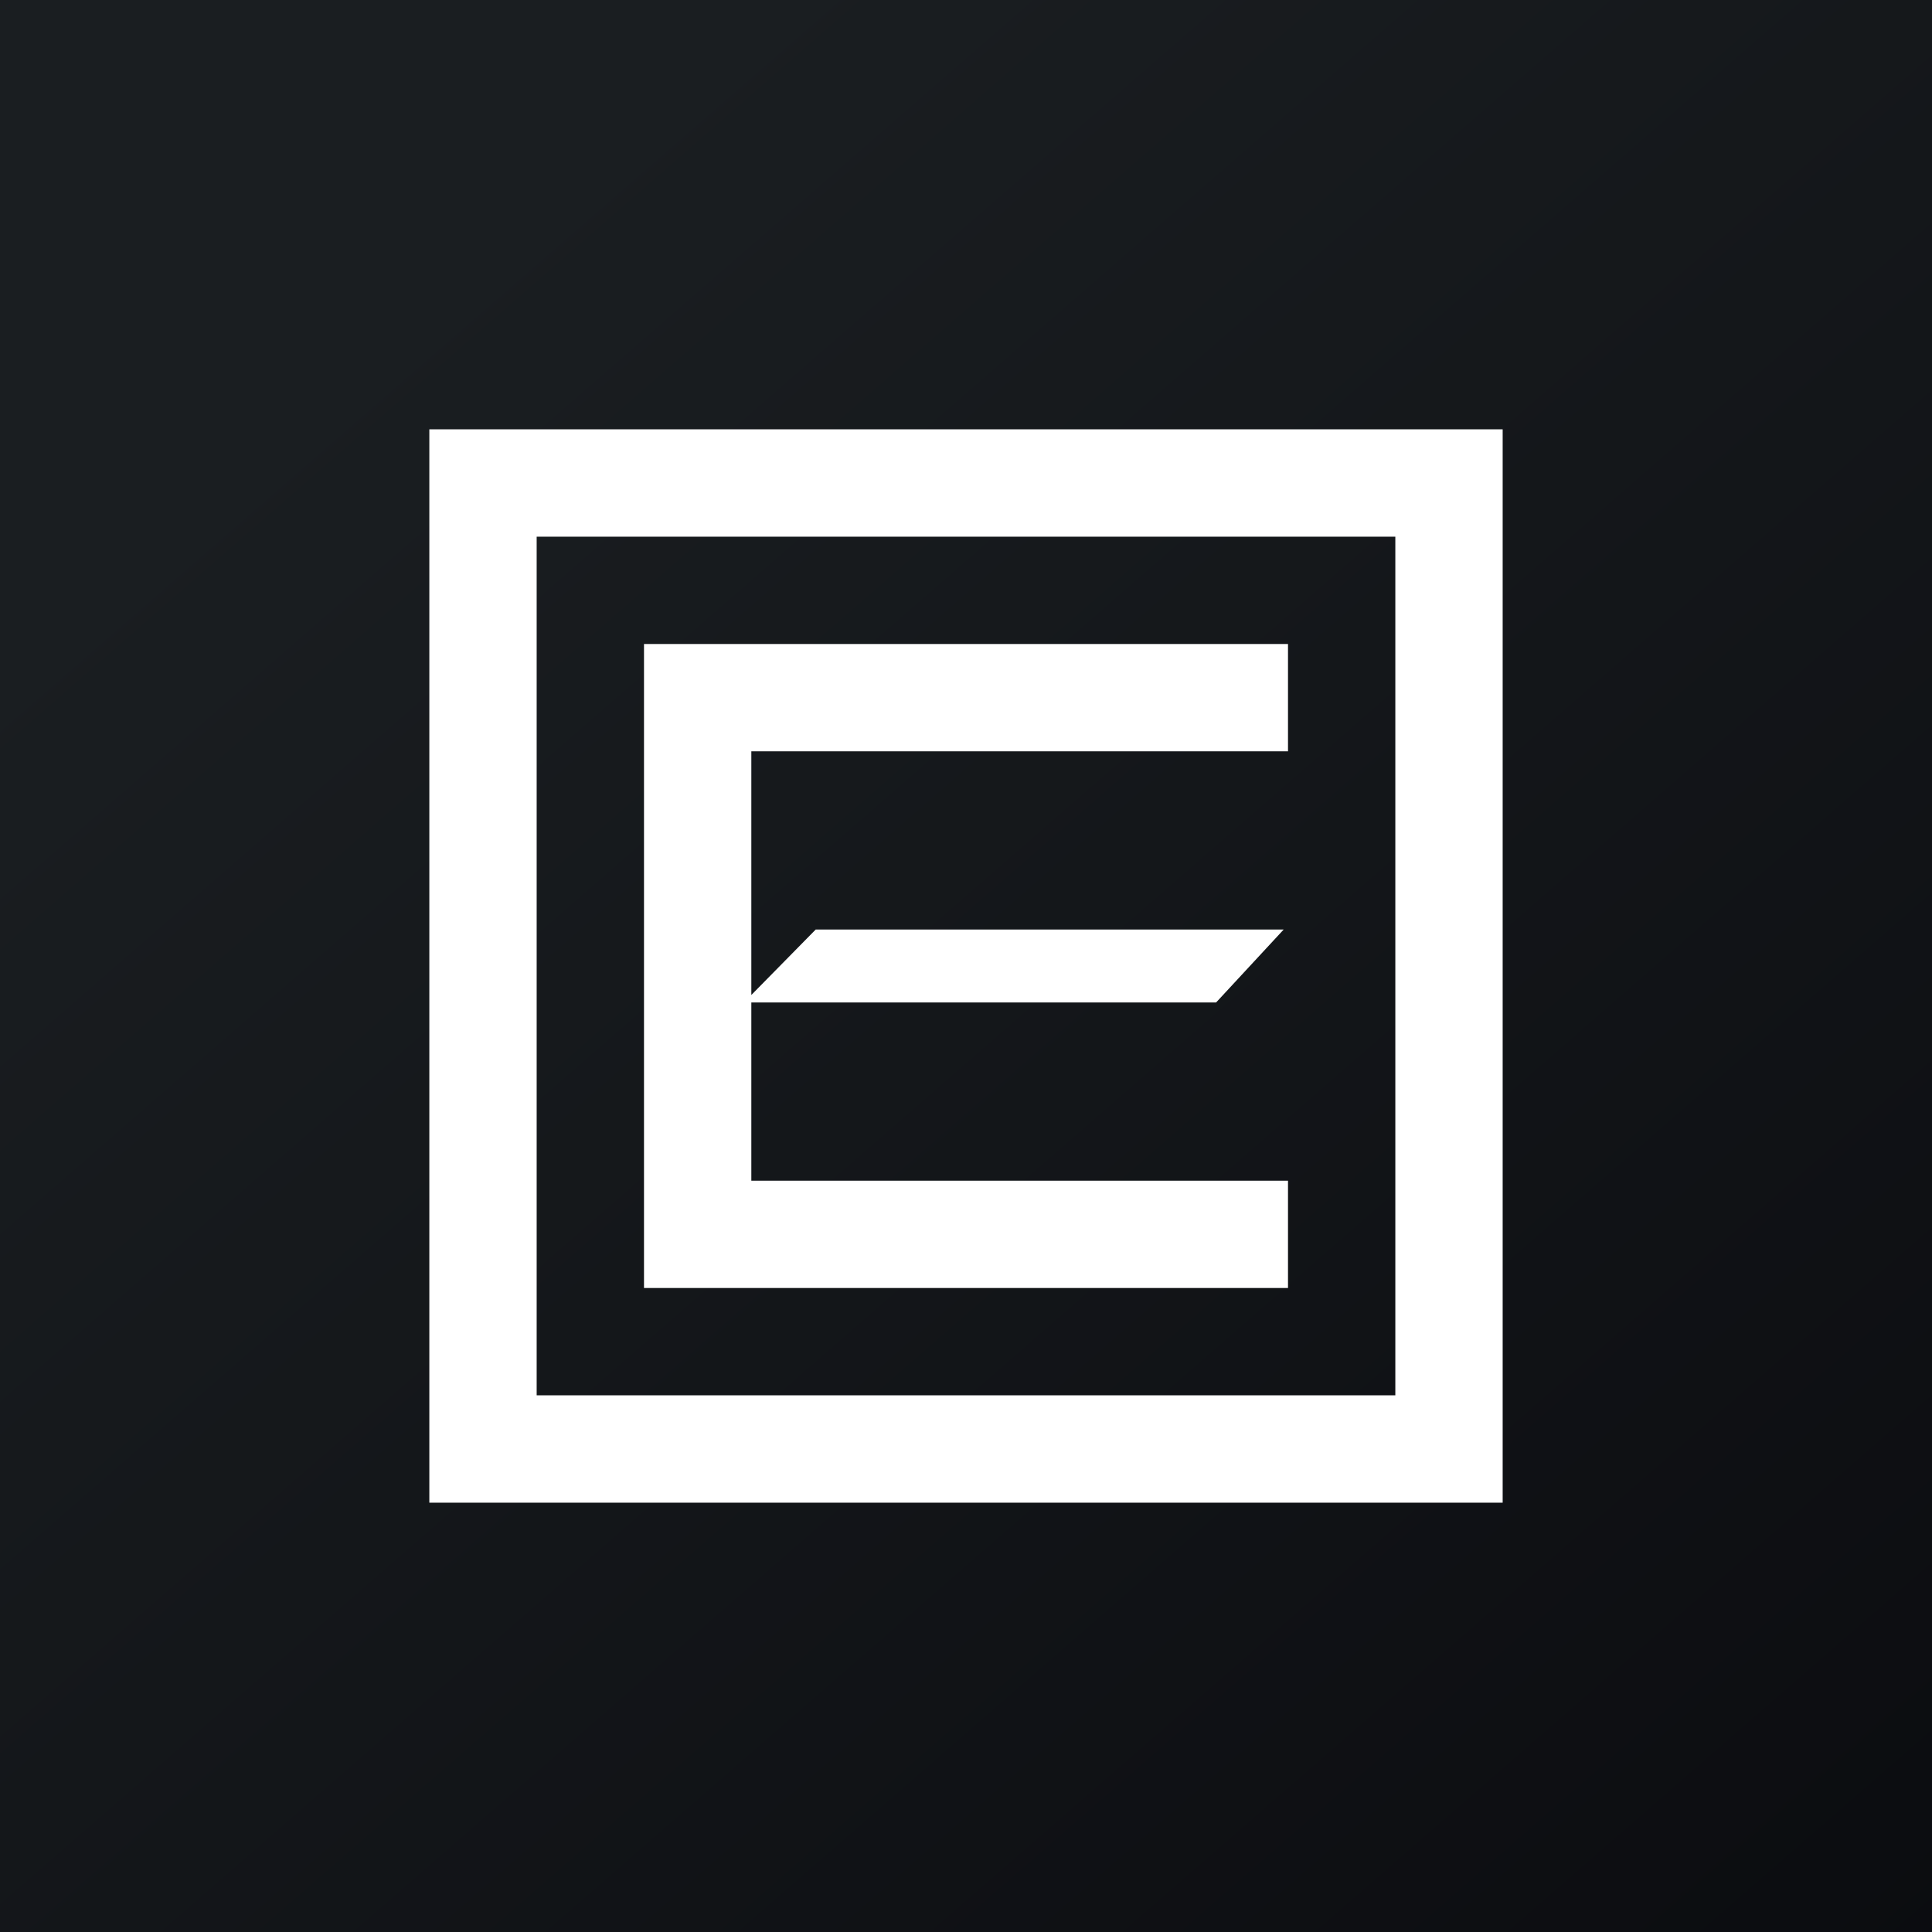 <!-- by TradingView --><svg width="18" height="18" viewBox="0 0 18 18" xmlns="http://www.w3.org/2000/svg"><rect x="0" y="0" width="18" height="18" fill="#808080" stroke="none"/><path fill="url(#a5l3omnyj)" d="M0 0h18v18H0z"/><path fill-rule="evenodd" d="M4 4h10v10H4V4Zm1 1h8v8H5V5Zm2 1h5v1H7v2.27l.6-.61h4.36l-.63.68H7V11h5v1H6V6h1Z" fill="#fff"/><defs><linearGradient id="a5l3omnyj" x1="3.35" y1="3.12" x2="21.9" y2="24.43" gradientUnits="userSpaceOnUse"><stop stop-color="#1A1E21"/><stop offset="1" stop-color="#06060A"/></linearGradient></defs></svg>